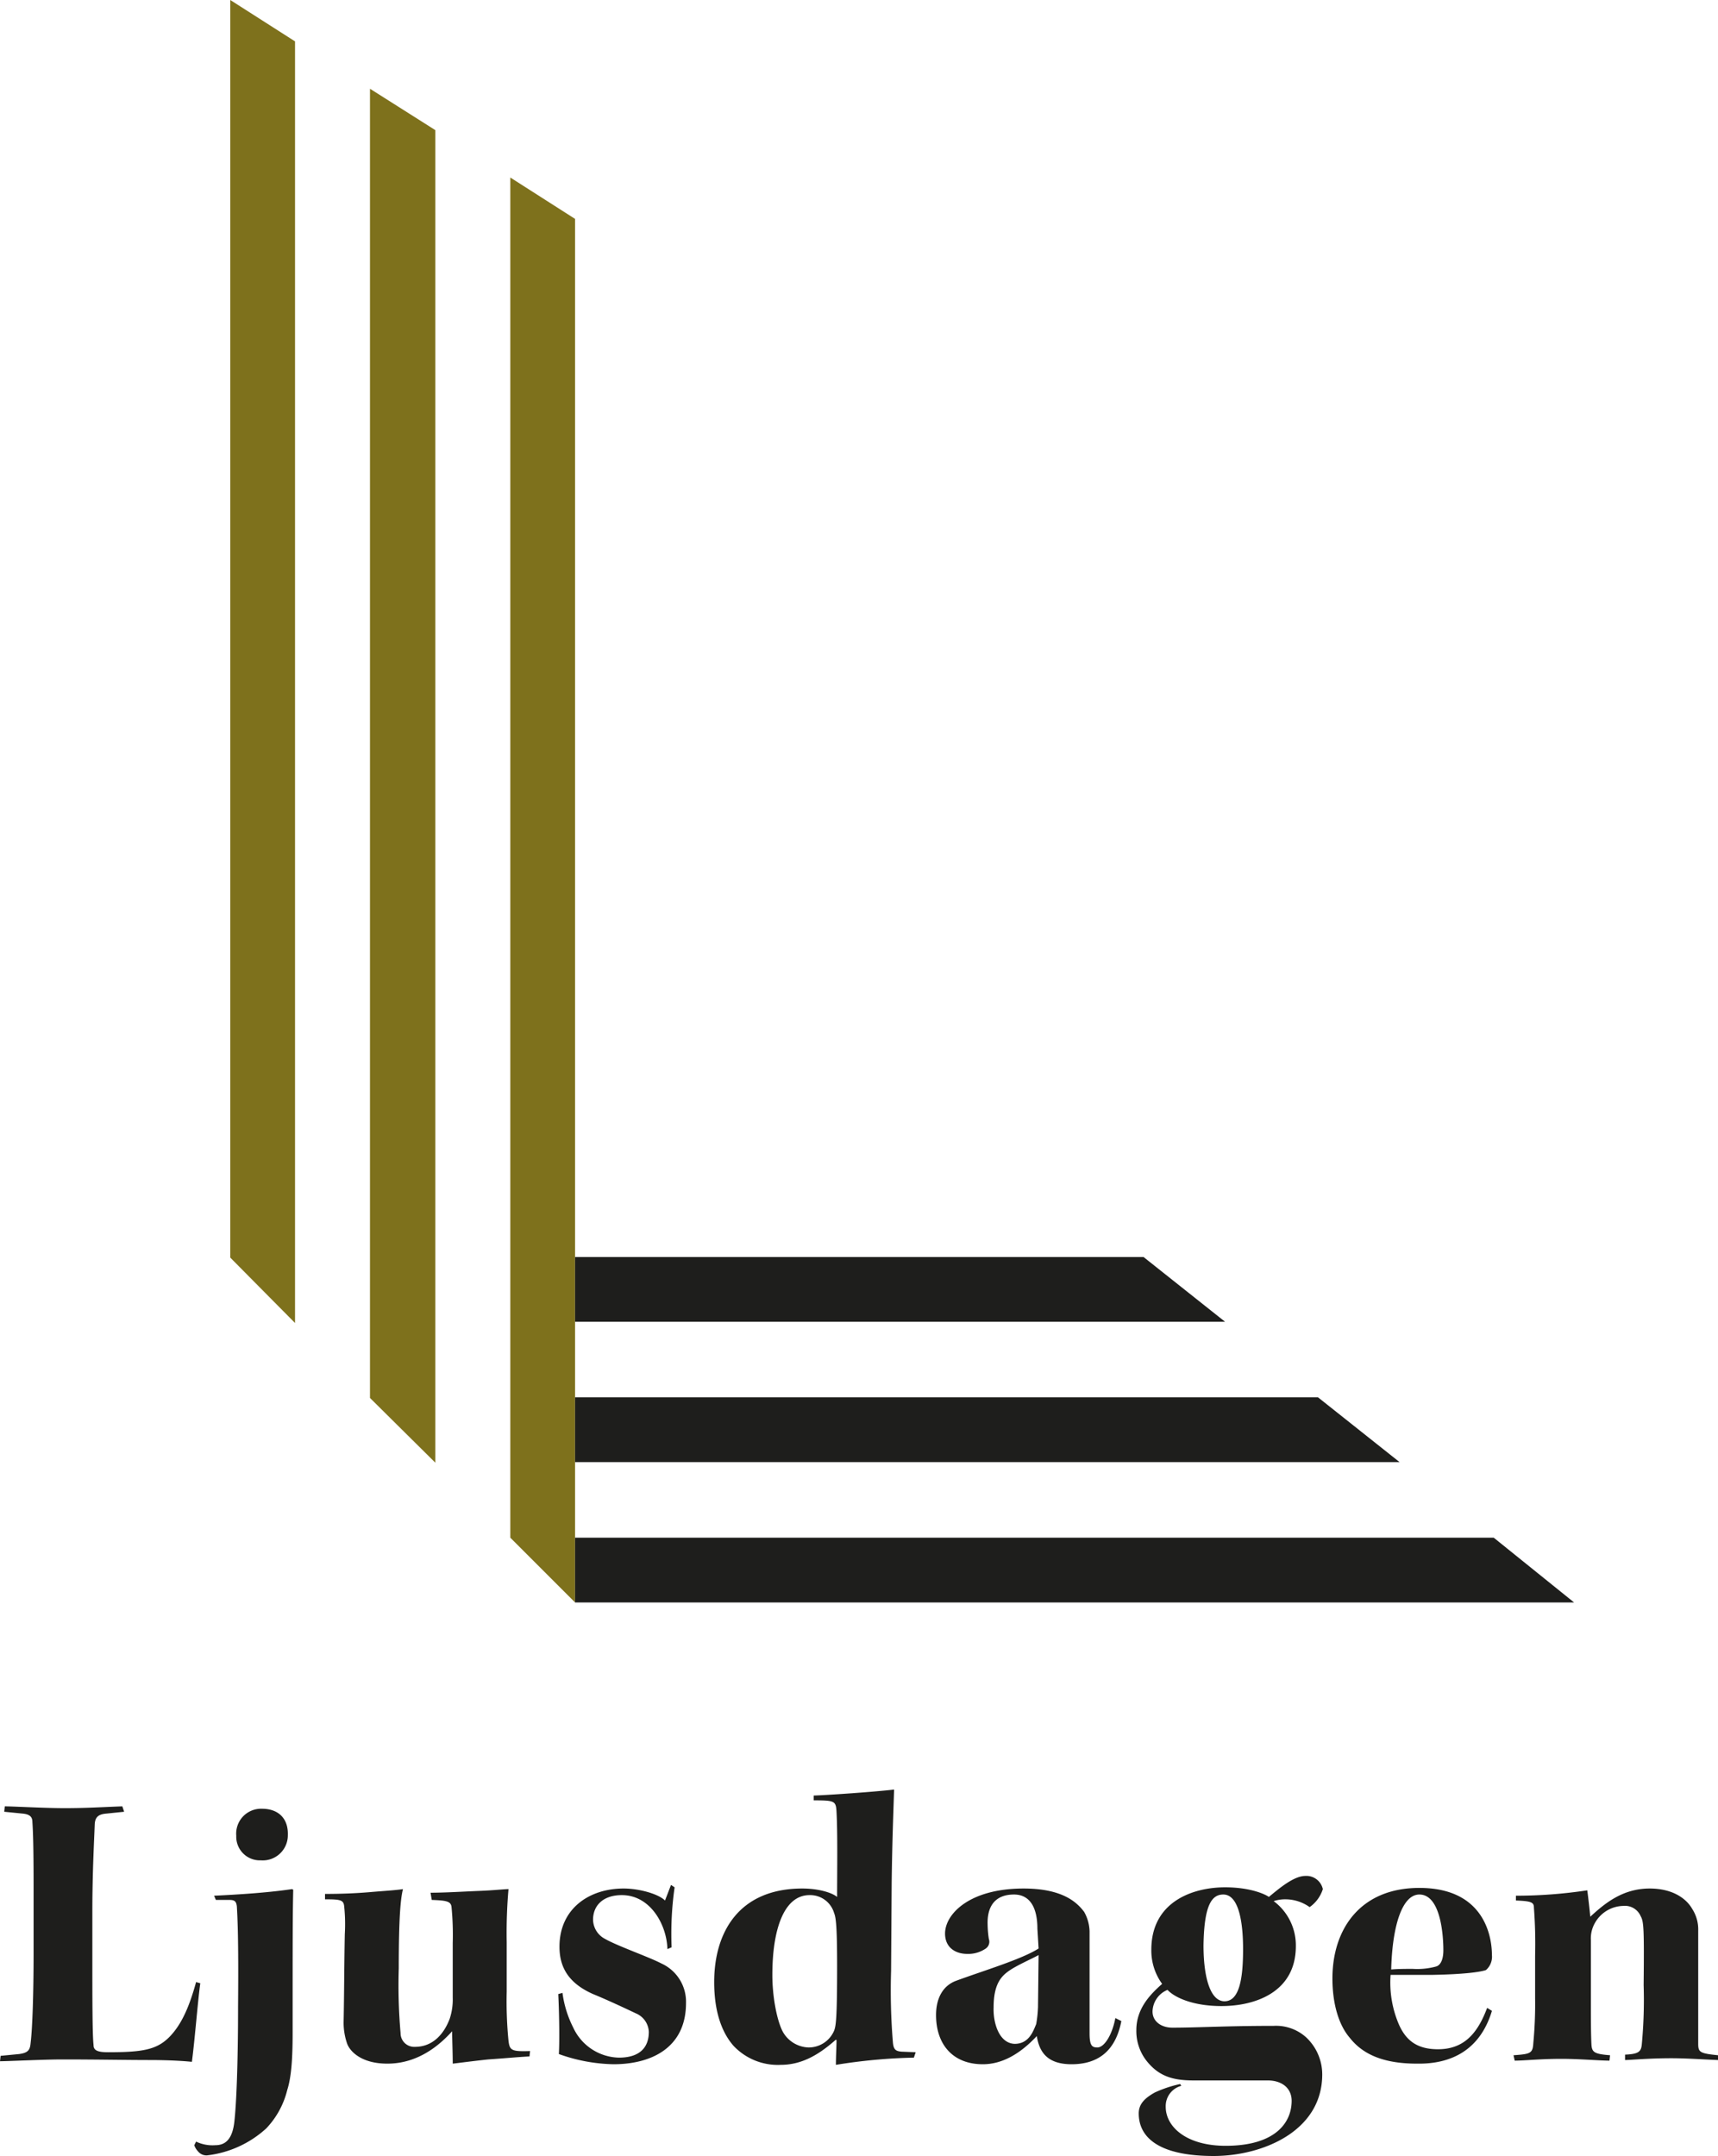 <svg xmlns="http://www.w3.org/2000/svg" viewBox="0 0 286.5 359.5"><defs><style>.cls-1{fill:#7e711c;}.cls-2{fill:#1e1e1c;}</style></defs><title>logga_1</title><g id="Layer_2" data-name="Layer 2"><g id="Layer_1-2" data-name="Layer 1"><polygon class="cls-1" points="38.4 0 38.4 209.7 49.2 220.6 49.2 6.9 38.4 0"/><polygon class="cls-1" points="95.9 36.5 85.1 29.6 85.1 256.4 95.9 267.2 95.9 36.5"/><polygon class="cls-1" points="72.6 21.7 61.7 14.8 61.7 233.1 72.6 243.9 72.6 21.7"/><path class="cls-2" d="M249.1,256.4H95.9v10.8H262.5ZM219.8,233H95.9v10.8H233.4Zm-29.1-23.4H95.9v10.8H204.3Z"/><path class="cls-2" d="M252.6,343.6c1.6,0,4.3-.3,7.8-.3,2.9,0,6.4.3,8,.3l.1-.9c-2.6-.2-3-.5-3.1-1.7-.1-1.9-.1-4.6-.1-7.5v-10a5.2,5.2,0,0,1,.7-2.9,5.55,5.55,0,0,1,4.7-2.8,2.85,2.85,0,0,1,2.9,1.7c.5.9.6,1.8.5,11.5a78.86,78.86,0,0,1-.3,9.8c-.1,1.3-.5,1.7-2.8,1.8v.9c.9,0,3.9-.3,7.7-.3,2.6,0,5.2.2,7.8.3v-.8c-3-.3-3.3-.5-3.3-1.9V321.9a6.3,6.3,0,0,0-1-3.6c-.9-1.6-3.1-3.4-7.1-3.4-4.6,0-7.6,2.6-9.9,4.7-.1-1.1-.3-2.9-.5-4.4a79.46,79.46,0,0,1-11.9.9v.8c2.6.1,3,.3,3,1.2a79.14,79.14,0,0,1,.2,8v7.1a69.45,69.45,0,0,1-.3,7.5c-.1,1.7-.5,1.8-3.3,2l.2.9Zm-15.9-27.7c3.5,0,4,6.6,4,9.3,0,1.6-.5,2.5-1.2,2.7a12,12,0,0,1-3.9.4c-1.2,0-2.4,0-3.6.1.2-7.5,1.9-12.5,4.7-12.5Zm12.1,19.4-.8-.5c-1.6,4.3-3.9,6.9-8.2,6.9-3.4,0-5.3-1.4-6.5-4.1a17.67,17.67,0,0,1-1.4-8.3h6.9c5.6-.1,8.1-.5,9-.8a2.94,2.94,0,0,0,1-2.5c0-3-1.2-11.2-12.1-11.2-9.8,0-14.5,6.8-14.5,15.1,0,4.1,1,7.7,2.9,9.9,2.2,2.8,5.7,4.3,11.2,4.3,6,.1,10.6-2.5,12.5-8.8M204,315.9c2.8,0,3.3,5.4,3.3,9.1,0,5.2-.7,8.7-3.1,8.7s-3.5-4.1-3.5-9.3c.1-6.8,1.4-8.5,3.3-8.5Zm-7.2,31.6a20.72,20.72,0,0,0-4.2,1.4c-1.8,1-2.7,2-2.7,3.5,0,4.1,3.5,7.1,12.5,7.1,8.1,0,18.1-4.1,18.1-13.6a8.47,8.47,0,0,0-2.7-6.2,7.49,7.49,0,0,0-5.4-1.9c-7.8,0-12.7.3-16.9.3-1.8,0-3.3-1-3.3-2.7a4,4,0,0,1,2.5-3.6c1.2,1.3,4.3,2.7,9,2.7,5.6,0,12.4-2.3,12.4-10a9.19,9.19,0,0,0-3.7-7.5,6.23,6.23,0,0,1,2.1-.3,7,7,0,0,1,3.9,1.3,5.78,5.78,0,0,0,2.2-3,2.8,2.8,0,0,0-2.9-2.2c-2,0-4.5,2.2-6.1,3.5-.7-.5-3.2-1.6-7.3-1.6-5.4,0-12.3,2.4-12.3,10.4a9.45,9.45,0,0,0,1.8,5.7c-1.8,1.6-4.3,4-4.3,7.7a8.05,8.05,0,0,0,1.6,5c2,2.6,4.3,3.4,7.9,3.4h12.4c2.4,0,4,1.3,4,3.4,0,3.7-2.8,7.5-11,7.5-6.6,0-10-3.2-10-6.5a3.49,3.49,0,0,1,2.6-3.5Zm-31.1-12.8c0-3.9,1.3-5.2,2.6-6.1s3.4-1.8,4.9-2.6l-.1,8.7a20,20,0,0,1-.3,2.8c-.5,1.2-1.2,3.3-3.6,3.3-2.6-.1-3.6-3.5-3.5-6.1Zm7.5-9.8c-2.8,1.8-9.2,3.7-13.8,5.4-2.1.8-3.3,2.8-3.3,5.7,0,4.9,2.8,8.2,7.8,8.2,3.2,0,6.2-1.7,9-4.7.4,2.5,1.6,4.7,5.8,4.7s7.3-2,8.3-7.2l-1-.5c-.5,2.7-1.8,4.9-3,4.9-.9,0-1.3-.3-1.3-2.4V322a7,7,0,0,0-.9-3.2c-1.2-1.6-3.6-3.9-10.1-3.9-9.1,0-13.1,4.3-13.1,7.5,0,2.4,1.8,3.4,3.7,3.4a5.17,5.17,0,0,0,3.1-.9,1.38,1.38,0,0,0,.5-1.6,17.91,17.91,0,0,1-.2-2.4c-.1-3.1,1.3-5,4.4-5,2.6,0,3.9,2.1,3.9,5.7Zm-44.4,4.4c0-7.5,1.9-13.3,6.2-13.3a4.15,4.15,0,0,1,4.1,3c.3.7.5,2.2.5,8.8,0,8.9-.2,10-.5,10.8a4.6,4.6,0,0,1-4.3,2.8,5.11,5.11,0,0,1-4.3-2.7c-1-2-1.7-5.9-1.7-9.4Zm6.9-29.1c3.5,0,3.7.1,3.8,1.9.2,3.7.1,9.8.1,14.2-1-.8-3.3-1.4-5.8-1.4-10.5,0-14.7,7.2-14.7,15.6,0,4.8,1.2,8.3,3.2,10.6a10.14,10.14,0,0,0,7.9,3.2c3.8,0,6.7-2,9.2-4.2l.1.1c0,1-.1,2.8-.1,4.1a92.36,92.36,0,0,1,13-1.2l.3-.9-2.4-.1c-.9-.1-1.3-.3-1.4-1.6a104.82,104.82,0,0,1-.3-11.9l.1-14.7c.1-7.5.3-12,.4-15.5-3.5.4-10.7.9-13.4,1ZM112,324.7a54.92,54.92,0,0,1,.5-10l-.6-.4-1,2.6c-1.1-1.1-4.3-2-6.9-2-5.8,0-10.7,3.4-10.7,9.7,0,3.2,1.3,6,5.6,7.9,2.2.9,5,2.2,7.1,3.2a3.5,3.5,0,0,1,2.2,3.1c0,2.4-1.3,4.3-5,4.3a8.6,8.6,0,0,1-7.6-5,18,18,0,0,1-1.8-5.8l-.7.2c.2,4.3.2,8.2.1,10a28.37,28.37,0,0,0,9.1,1.7c6.4,0,12.1-2.8,12.1-10.2a7,7,0,0,0-4.1-6.6c-2.1-1.1-7.3-2.9-9.4-4.1a3.68,3.68,0,0,1-2-3.2c0-2.3,1.6-4.1,4.8-4.1,4.8,0,7.5,5,7.6,9Zm-40-7.9c2.4.1,3.2.2,3.3,1.2a48.16,48.16,0,0,1,.2,6v9.1a10.24,10.24,0,0,1-.5,3.5c-.9,2.4-2.7,4.7-5.8,4.7a2.28,2.28,0,0,1-2.4-2.3,91.35,91.35,0,0,1-.3-10.8c0-8.5.3-11.6.7-13.2-1.3.2-3.2.3-5.5.5s-4.9.3-7.5.3v.9c2.6,0,3.1.1,3.2,1.2a28.59,28.59,0,0,1,.1,4.6c-.1,4.9-.1,10-.2,14.7a10.7,10.7,0,0,0,.6,3.6c.5,1.3,2.4,3.3,6.7,3.3,5.3,0,8.9-3.3,10.8-5.4,0,1.2.1,3.7.1,5.4.9-.1,3.1-.4,5.9-.7,3-.2,4.9-.4,6.9-.5l.1-.9c-3.1.1-3.4-.1-3.6-1.7a67.08,67.08,0,0,1-.3-8.2v-8.3a84,84,0,0,1,.3-8.8c-.7,0-2.4.2-4.9.3s-5.7.3-8.1.3Zm-36,0h2.2c.9,0,1.2.2,1.3,1.1.1,1.8.3,5.2.2,16.6,0,9.9-.3,16.4-.6,19.1-.3,3.1-1.5,4.1-3.2,4.1a6.33,6.33,0,0,1-3.2-.6l-.3.6a2.66,2.66,0,0,0,.6,1,1.81,1.81,0,0,0,1.5.7,17.62,17.62,0,0,0,9.9-4.5,14.18,14.18,0,0,0,3.5-6.4c.7-2.2.9-5.3.9-9.6,0-15.5,0-19.4.1-23.8l-.2-.1c-4.1.6-8.8.9-13,1.1Zm7.7-15.2a4.15,4.15,0,0,0-4.3,4.5,3.94,3.94,0,0,0,4.1,4.1A4.18,4.18,0,0,0,48,306c.1-2.8-1.6-4.4-4.3-4.4Zm-11,28.9c-1.1,4-2.4,7.1-4.5,9.2s-4.5,2.5-10.2,2.5c-1.9,0-2.4-.4-2.4-1.2-.2-1.8-.2-7.6-.2-15.1v-7.2c0-6.4.3-11.8.4-14.6.1-1.2.7-1.6,2-1.7l2.9-.3-.3-.9c-2.9.1-6,.3-9.6.3-3.3,0-8.6-.3-10-.3l-.1.9,3,.3c1.2.1,1.7.5,1.7,1.4.1,1.5.2,3.9.2,10.9v10.9c0,7-.2,12.7-.5,15.1-.1,1.2-.5,1.6-1.9,1.8l-3.1.3-.1.9c1.3,0,7.3-.3,10.4-.3,5.8,0,10.8.1,14.5.1s6.2.2,7.1.3c.5-3.8,1-10.3,1.4-13.1Z"/></g></g></svg>